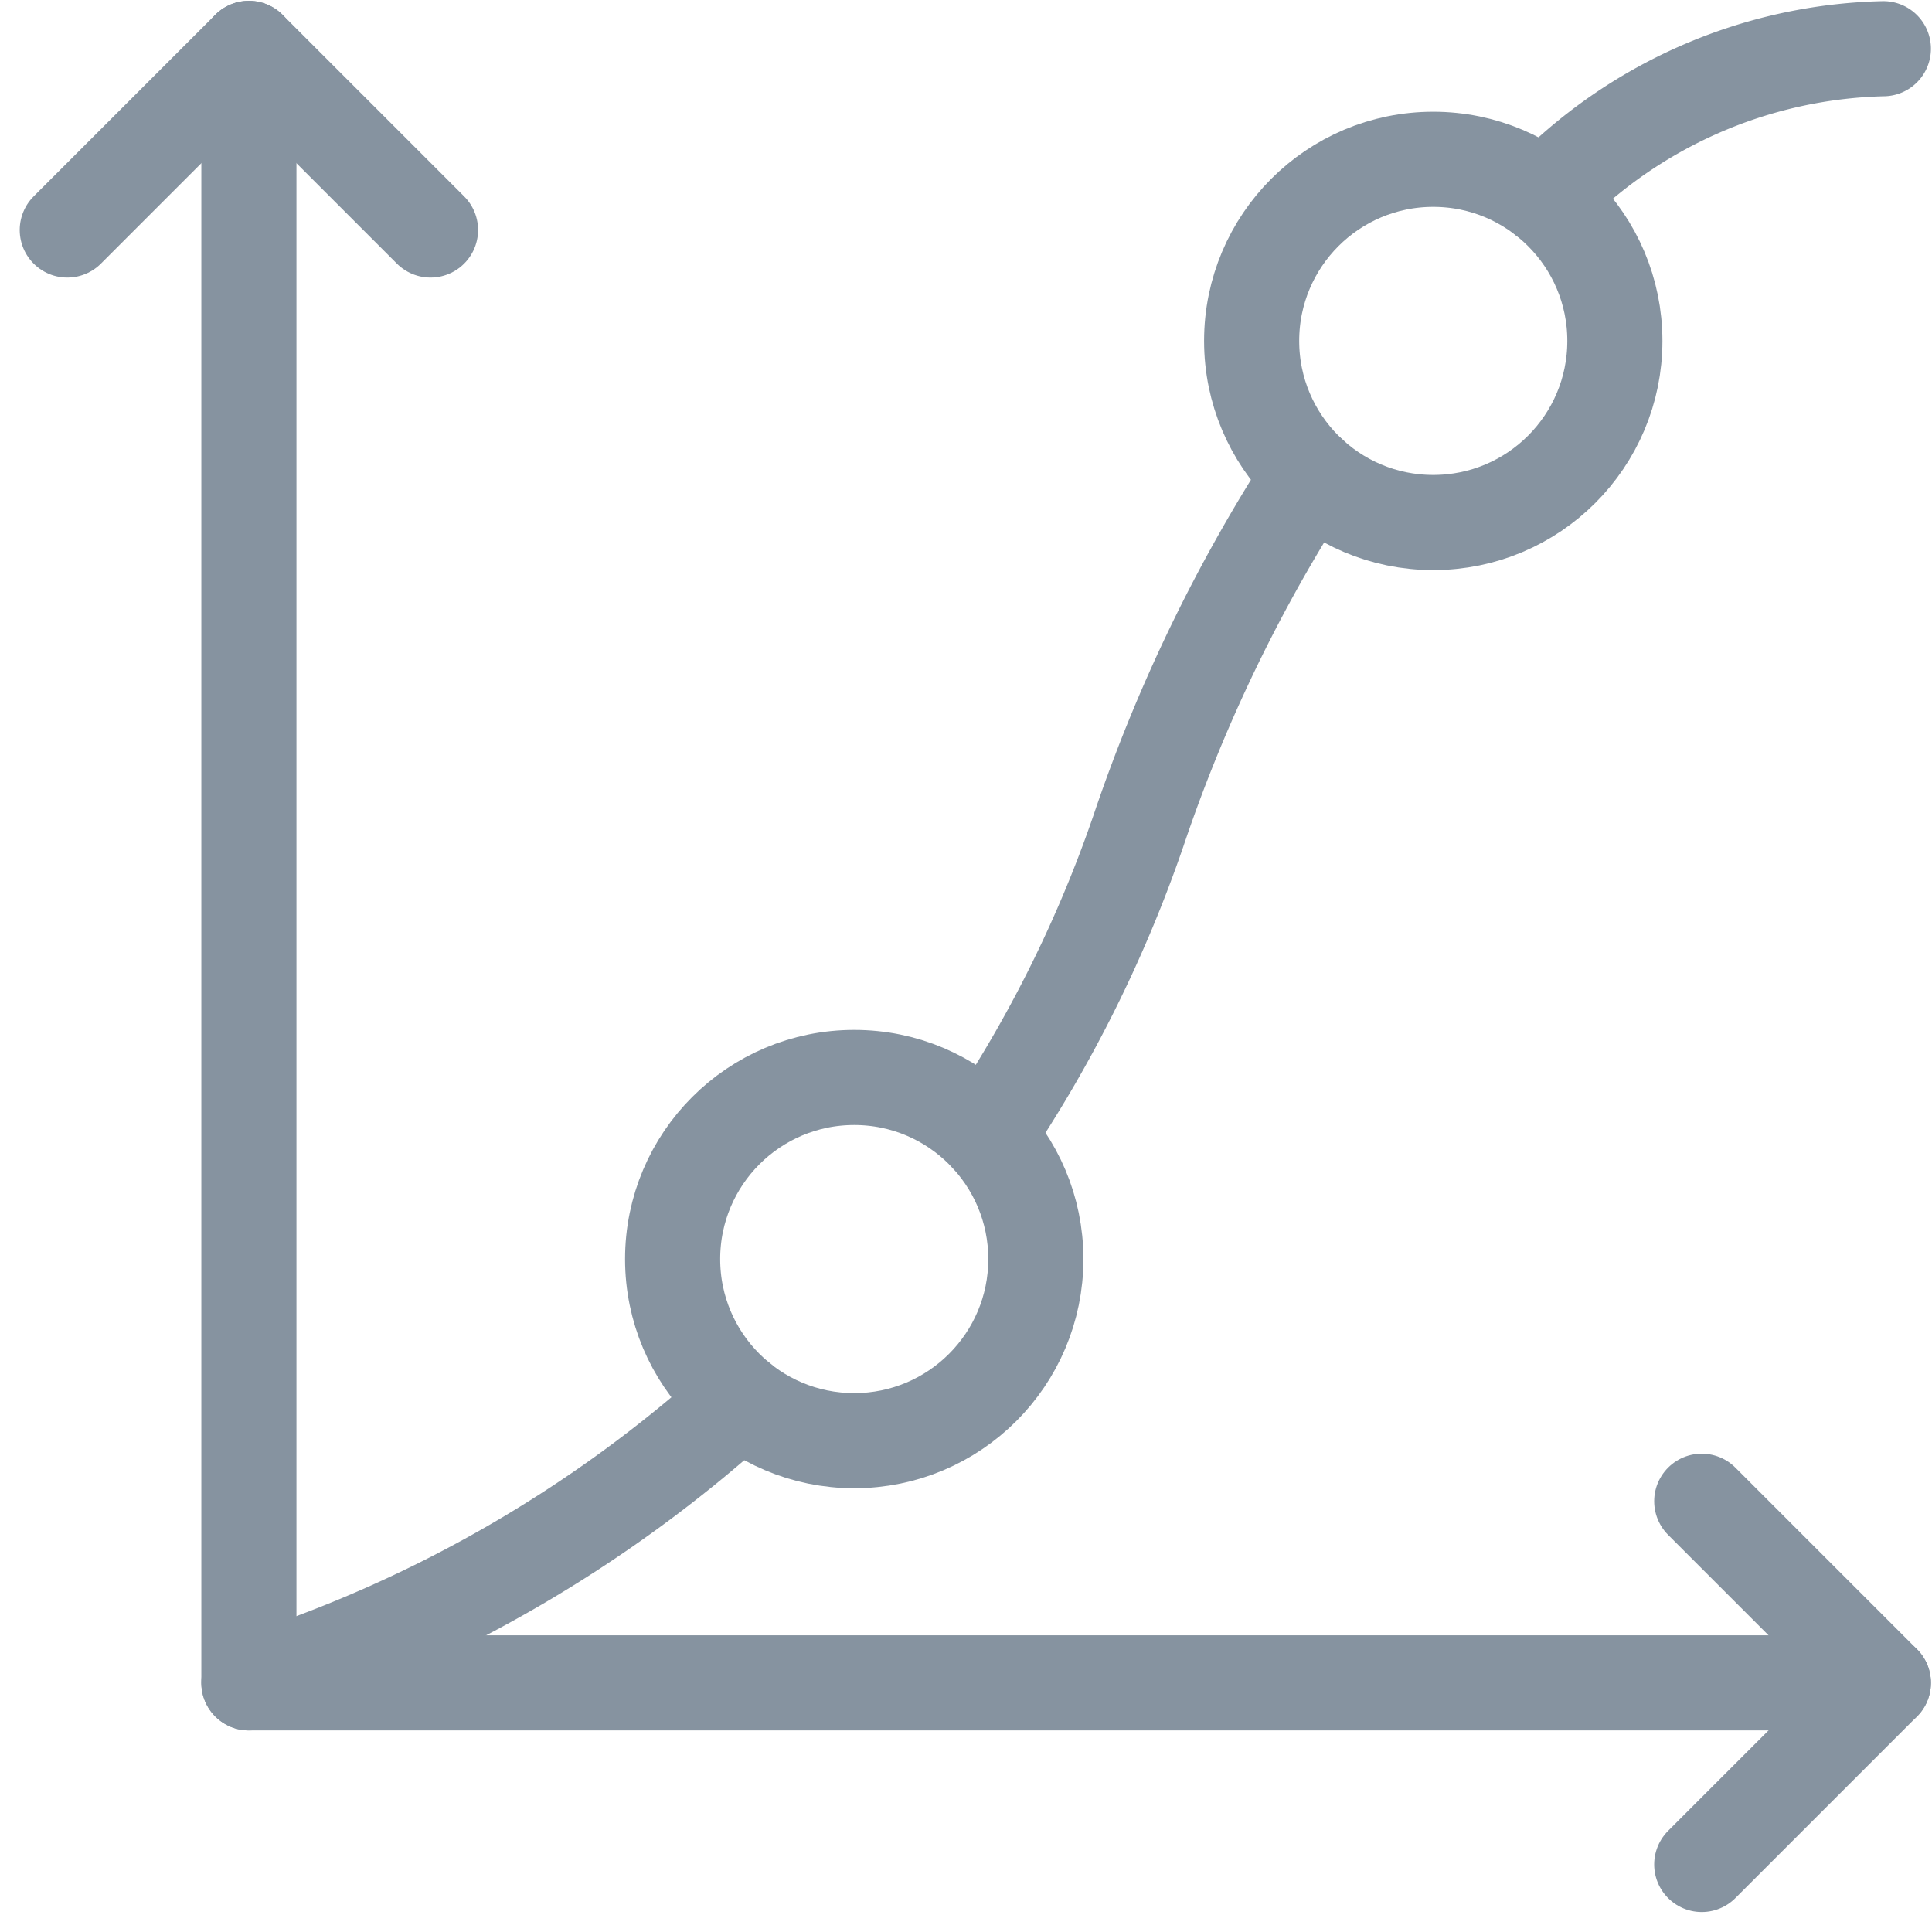 <svg xmlns="http://www.w3.org/2000/svg" width="30.467" height="30.462" viewBox="0 0 30.467 30.462">
  <g id="retouch-graph" transform="translate(0.311 0.013)">
    <path id="Pfad_128" data-name="Pfad 128" d="M12.146,16.447a20.542,20.542,0,0,0,2.384-4.791,24.947,24.947,0,0,1,2.716-5.625" transform="translate(3.109 1.441)" fill="none" stroke="#8693a0" stroke-linecap="round" stroke-linejoin="round" stroke-width="1.5"/>
    <path id="Pfad_129" data-name="Pfad 129" d="M3,.75V26.525H28.775" transform="translate(0.614)" fill="none" stroke="#8693a0" stroke-linecap="round" stroke-linejoin="round" stroke-width="1.5"/>
    <circle id="Ellipse_1" data-name="Ellipse 1" cx="2.864" cy="2.864" r="2.864" transform="translate(10.296 16.978)" fill="none" stroke="#8693a0" stroke-linecap="round" stroke-linejoin="round" stroke-width="1.5"/>
    <circle id="Ellipse_2" data-name="Ellipse 2" cx="2.864" cy="2.864" r="2.864" transform="translate(19.427 2.499)" fill="none" stroke="#8693a0" stroke-linecap="round" stroke-linejoin="round" stroke-width="1.5"/>
    <path id="Pfad_130" data-name="Pfad 130" d="M19.054,3.1A7.661,7.661,0,0,1,24.395.754" transform="translate(4.994 0.001)" fill="none" stroke="#8693a0" stroke-linecap="round" stroke-linejoin="round" stroke-width="1.5"/>
    <path id="Pfad_131" data-name="Pfad 131" d="M3,21.955A20.974,20.974,0,0,0,10.748,17.5" transform="translate(0.614 4.57)" fill="none" stroke="#8693a0" stroke-linecap="round" stroke-linejoin="round" stroke-width="1.5"/>
    <path id="Pfad_132" data-name="Pfad 132" d="M.75,3.614,3.614.75,6.478,3.614" fill="none" stroke="#8693a0" stroke-linecap="round" stroke-linejoin="round" stroke-width="1.5"/>
    <path id="Pfad_133" data-name="Pfad 133" d="M21,18.75l2.864,2.864L21,24.478" transform="translate(5.525 4.911)" fill="none" stroke="#8693a0" stroke-linecap="round" stroke-linejoin="round" stroke-width="1.5"/>
  </g>
</svg>
